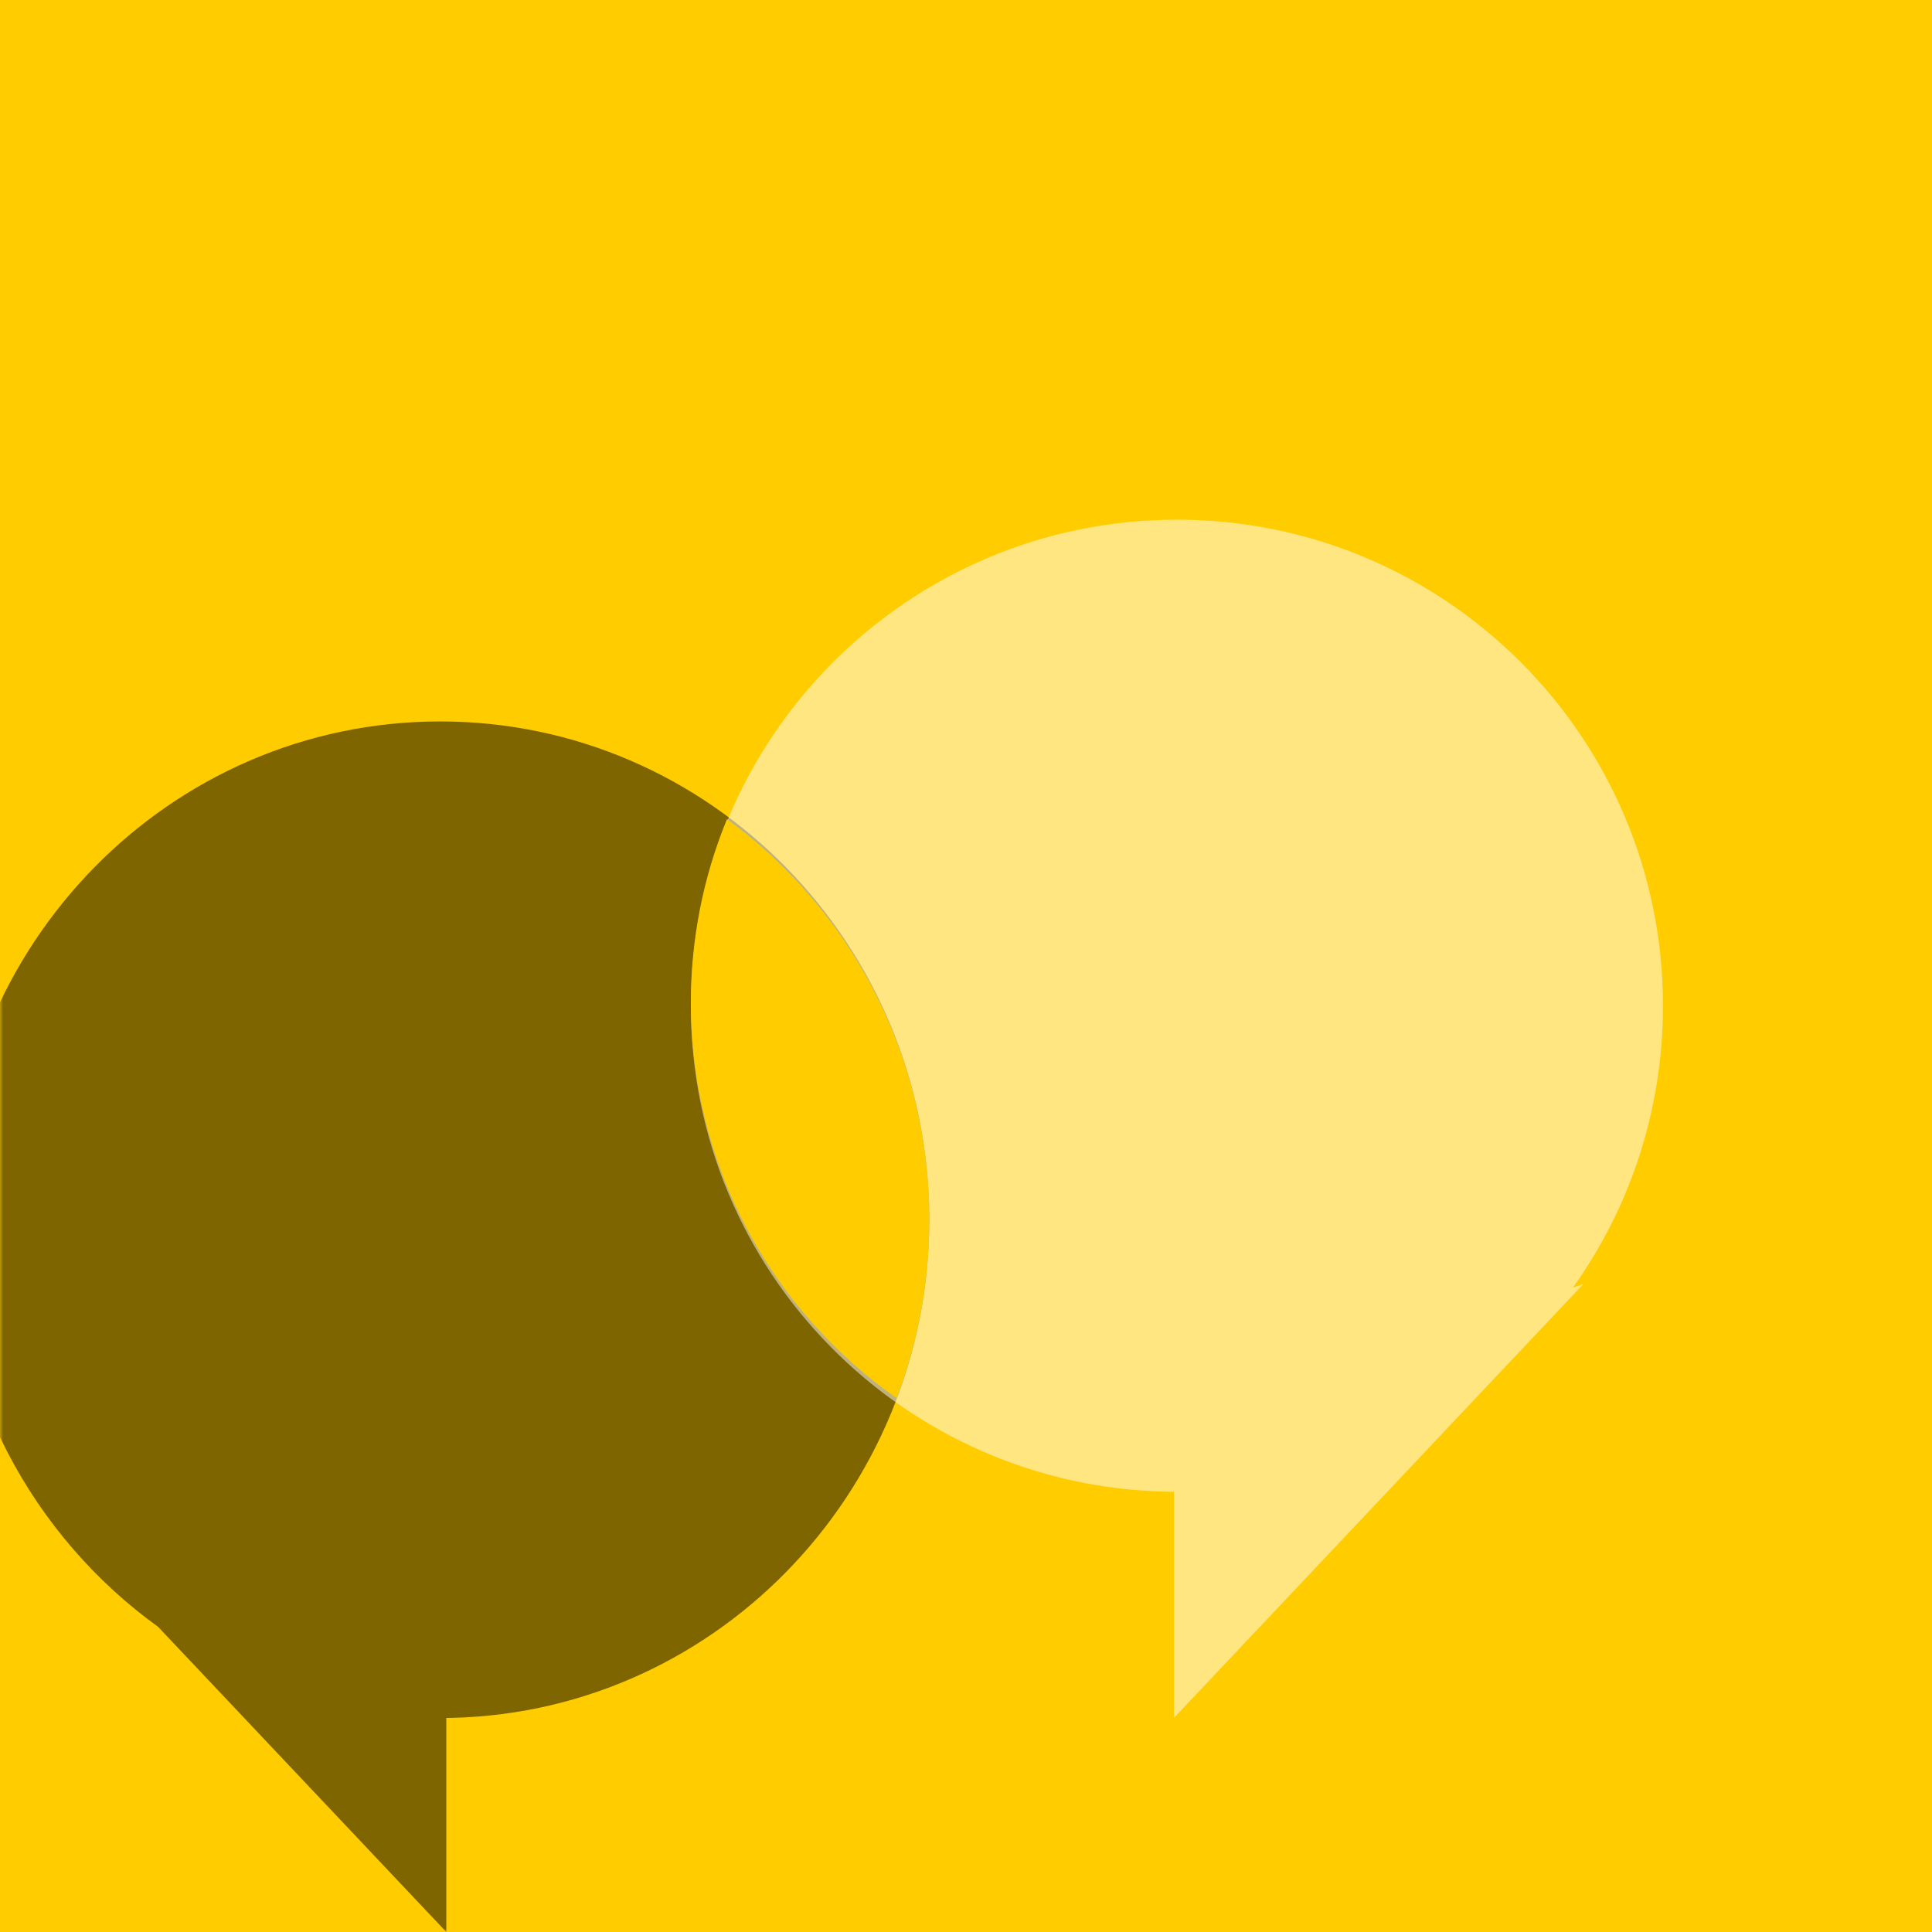 <?xml version="1.0" encoding="UTF-8"?>
<svg width="316px" height="316px" viewBox="0 0 316 316" version="1.1" xmlns="http://www.w3.org/2000/svg" xmlns:xlink="http://www.w3.org/1999/xlink">
    <rect x="0" y="0" width="316" height="316" fill="#808080" stroke="none"/>
    <title>Group 2</title>
    <defs>
        <rect id="path-1" x="0" y="0" width="316" height="316"></rect>
    </defs>
    <g id="Page-1" stroke="none" stroke-width="1" fill="none" fill-rule="evenodd">
        <g id="lehrerdetailseite" transform="translate(-647, -270)">
            <g id="Group-2" transform="translate(647, 270)">
                <g id="Combined-Shape">
                    <mask id="mask-2" fill="white">
                        <use xlink:href="#path-1"></use>
                    </mask>
                    <use id="Mask" fill="#FFCC00" xlink:href="#path-1"></use>
                    <path d="M72,118 C116.183,118 152,154.489 152,199.5 C152,244.511 116.183,281 72,281 L73,280.992 L73,316 L25.858,266.086 C5.374,251.327 -8,227.005 -8,199.5 C-8,154.489 27.817,118 72,118 Z" fill-opacity="0.505" fill="#000000" mask="url(#mask-2)"></path>
                </g>
                <path d="M192.5,85 C236.407,85 272,120.593 272,164.5 C272,181.684 266.548,197.595 257.279,210.597 L259,210 L192,281 L192,243.996 L191.185,243.989 C147.885,243.287 113,207.968 113,164.5 C113,120.593 148.593,85 192.5,85 Z" id="Combined-Shape" fill-opacity="0.503" fill="#FFFFFF"></path>
                <path d="M118.907,133.979 C138.942,148.581 152,172.486 152,199.5 C152,209.796 150.103,219.64 146.646,228.689 C126.298,214.399 113,190.752 113,164 C113,153.529 115.037,143.533 118.737,134.388 Z" id="Combined-Shape" fill="#FFCC00"></path>
            </g>
        </g>
    </g>
</svg>